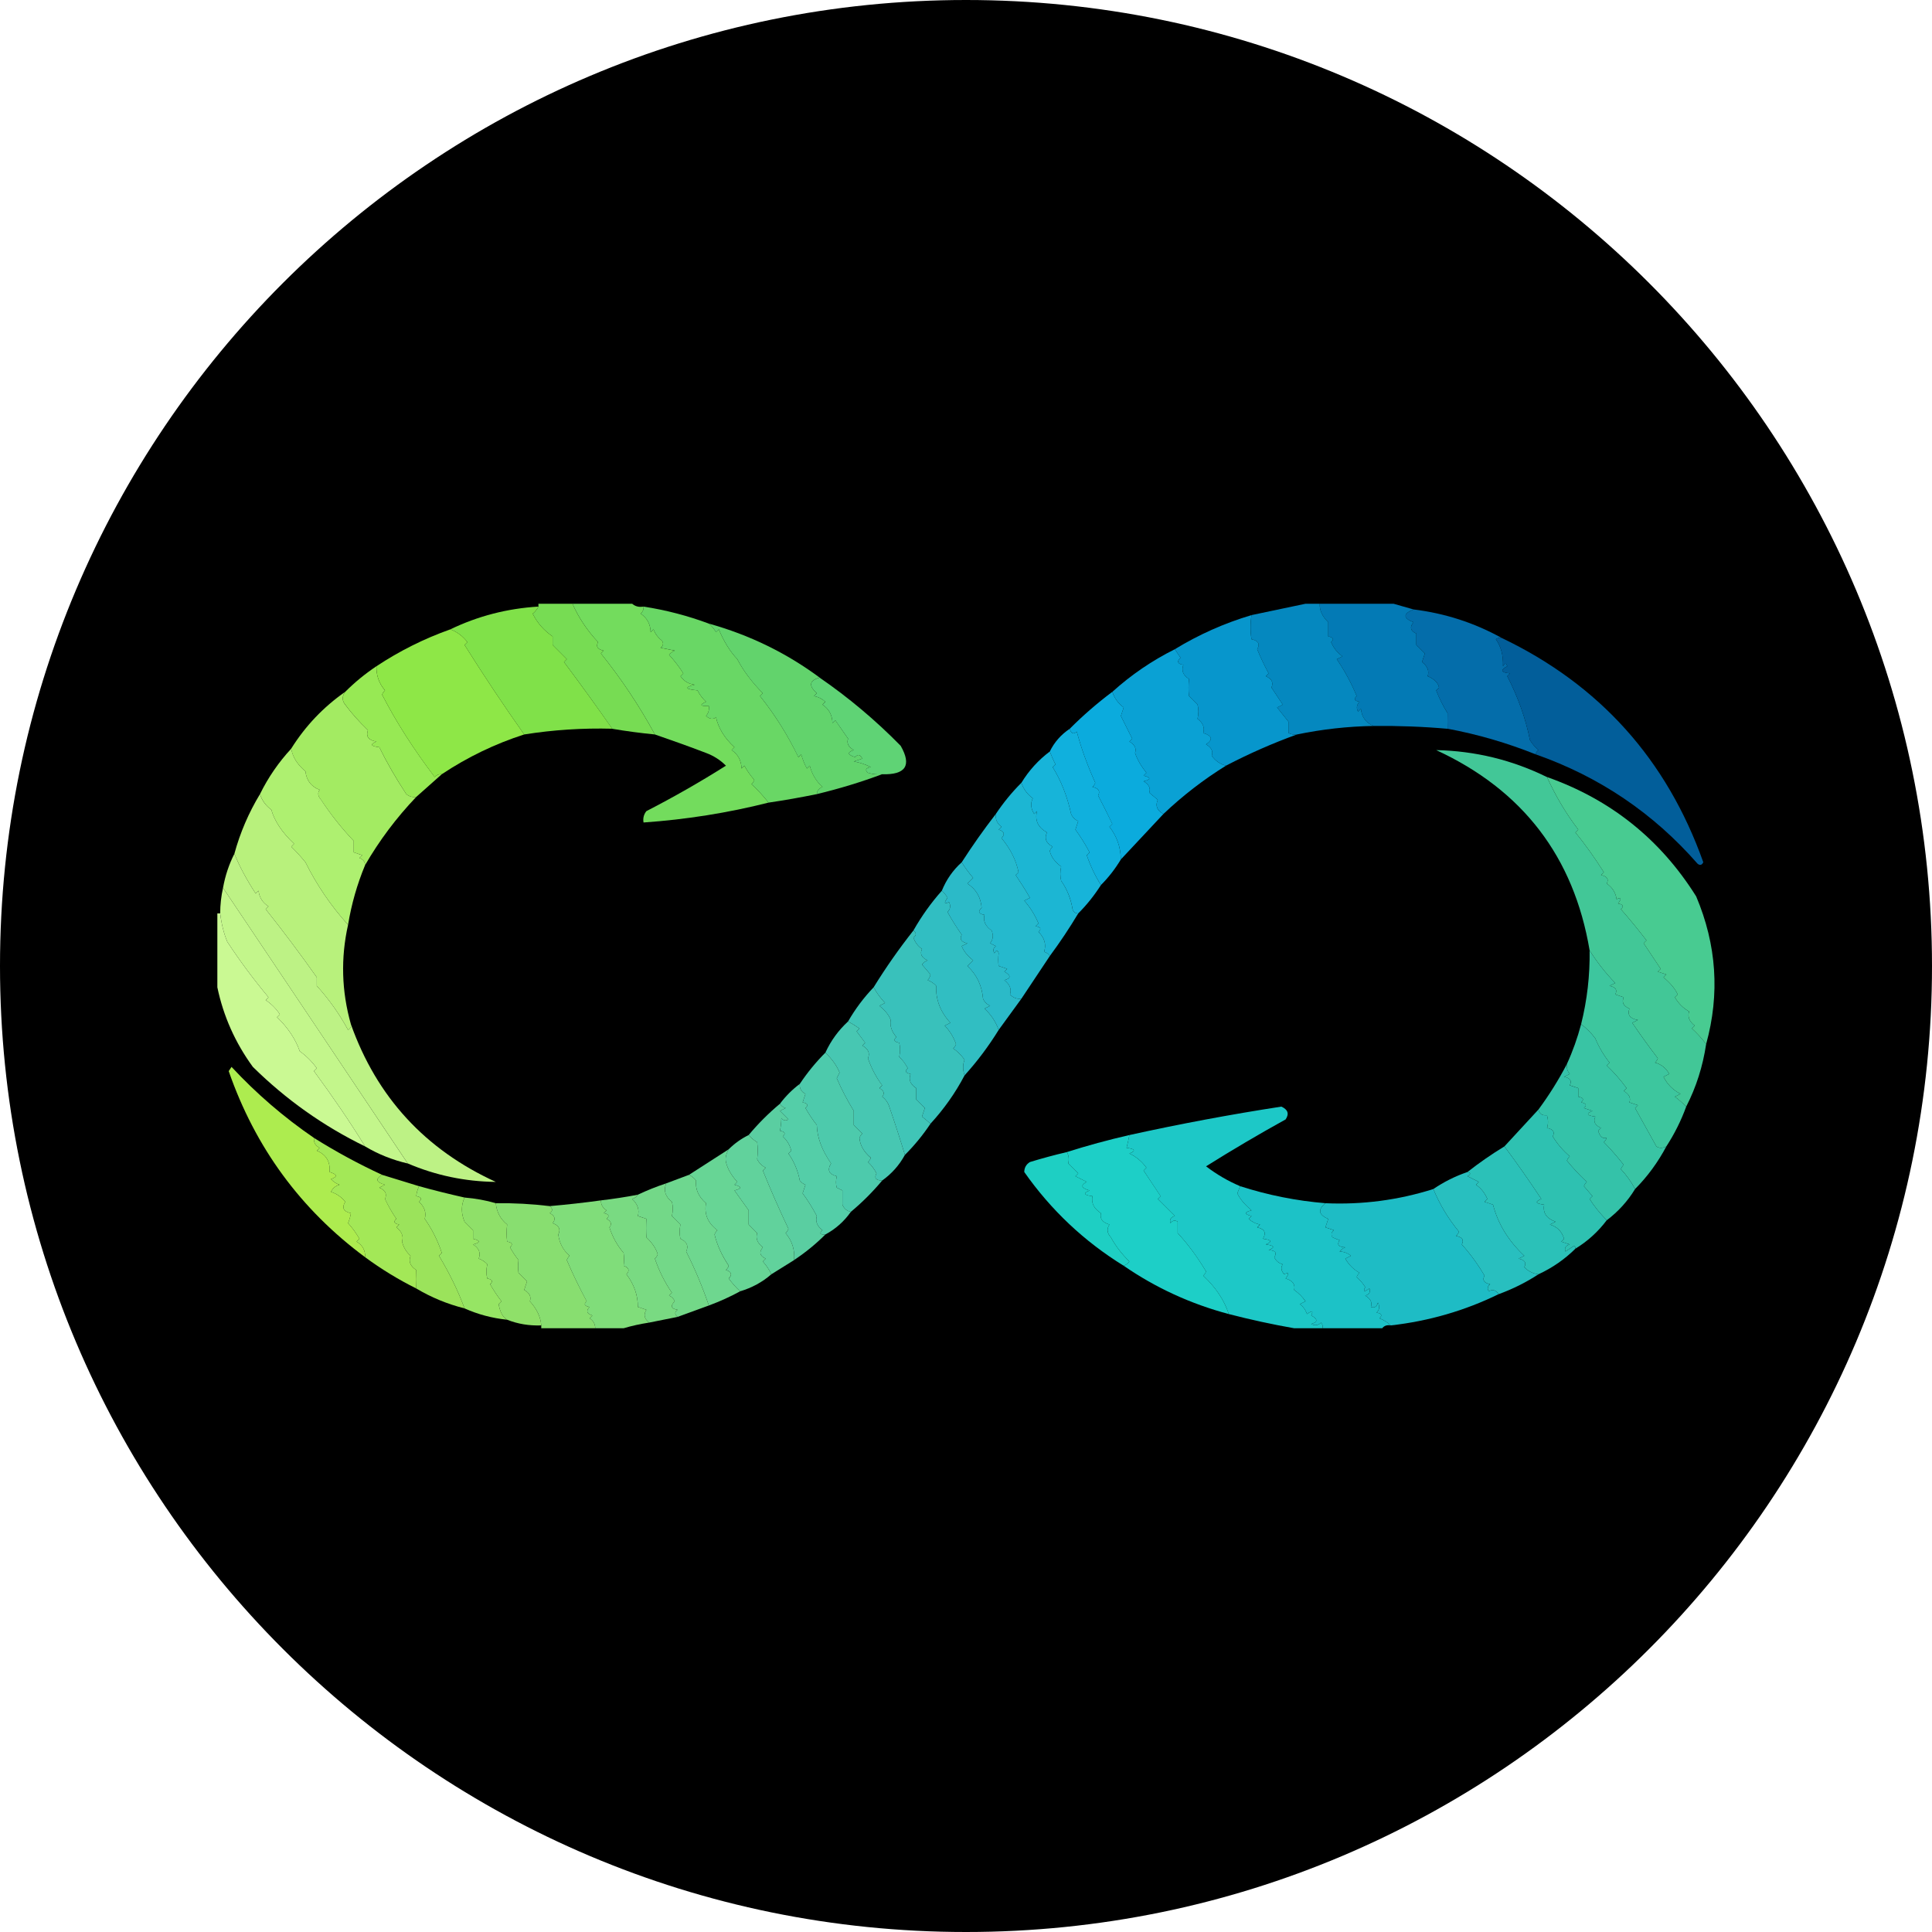 <svg width="32" height="32" viewBox="0 0 32 32" fill="none" xmlns="http://www.w3.org/2000/svg">
<g clip-path="url(#clip0_12514_66371)">
<path d="M32 16C32 24.835 24.835 32 16 32C7.165 32 0 24.835 0 16C0 7.165 7.165 0 16 0C24.835 0 32 7.165 32 16Z" fill="black"/>
<path opacity="0.989" fill-rule="evenodd" clip-rule="evenodd" d="M8.918 10C9.106 10 9.294 10 9.482 10C9.584 10.232 9.726 10.444 9.906 10.635C9.866 10.709 9.897 10.756 10 10.777C9.984 10.792 9.969 10.808 9.953 10.823C10.293 11.247 10.591 11.694 10.847 12.165C10.61 12.142 10.375 12.111 10.141 12.071C9.88 11.698 9.614 11.329 9.341 10.965C9.357 10.949 9.373 10.933 9.388 10.918C9.309 10.837 9.231 10.759 9.153 10.682C9.153 10.635 9.153 10.588 9.153 10.541C9.01 10.444 8.9 10.319 8.823 10.165C8.865 10.131 8.896 10.092 8.918 10.047C8.918 10.031 8.918 10.016 8.918 10Z" fill="#78DE54"/>
<path opacity="0.998" fill-rule="evenodd" clip-rule="evenodd" d="M9.482 10C9.812 10 10.141 10 10.471 10C10.521 10.044 10.584 10.06 10.659 10.047C10.663 10.094 10.647 10.133 10.612 10.165C10.719 10.236 10.773 10.338 10.777 10.471C10.792 10.455 10.808 10.439 10.824 10.424C10.852 10.5 10.9 10.562 10.965 10.612C10.994 10.656 10.986 10.696 10.941 10.729C11.02 10.745 11.098 10.761 11.177 10.777C11.139 10.791 11.107 10.815 11.082 10.847C11.17 10.942 11.248 11.044 11.318 11.153C11.302 11.169 11.286 11.184 11.271 11.2C11.328 11.282 11.406 11.329 11.506 11.341C11.332 11.384 11.348 11.416 11.553 11.435C11.589 11.507 11.636 11.569 11.694 11.623C11.58 11.675 11.595 11.698 11.741 11.694C11.749 11.756 11.734 11.811 11.694 11.859C11.754 11.911 11.808 11.919 11.859 11.882C11.9 12.063 12.002 12.228 12.165 12.377C12.149 12.392 12.133 12.408 12.118 12.424C12.224 12.495 12.279 12.597 12.282 12.729C12.298 12.714 12.314 12.698 12.329 12.682C12.375 12.767 12.43 12.846 12.494 12.918C12.484 12.945 12.469 12.969 12.447 12.988C12.551 13.084 12.645 13.186 12.729 13.294C12.055 13.464 11.364 13.574 10.659 13.623C10.647 13.554 10.662 13.491 10.706 13.435C11.157 13.203 11.597 12.952 12.024 12.682C11.93 12.588 11.82 12.518 11.694 12.471C11.409 12.362 11.126 12.261 10.847 12.165C10.592 11.694 10.293 11.247 9.953 10.823C9.969 10.808 9.984 10.792 10 10.777C9.898 10.756 9.866 10.709 9.906 10.635C9.726 10.444 9.585 10.232 9.482 10Z" fill="#73DC5D"/>
<path opacity="0.991" fill-rule="evenodd" clip-rule="evenodd" d="M21.859 10C22.267 10 22.674 10 23.082 10C23.192 10.031 23.302 10.063 23.412 10.094C23.237 10.167 23.237 10.237 23.412 10.306C23.345 10.386 23.36 10.449 23.459 10.494C23.459 10.557 23.459 10.62 23.459 10.682C23.506 10.729 23.553 10.777 23.6 10.823C23.584 10.871 23.569 10.918 23.553 10.965C23.643 11.033 23.675 11.112 23.647 11.2C23.758 11.248 23.821 11.31 23.835 11.388C23.82 11.404 23.804 11.42 23.788 11.435C23.84 11.569 23.902 11.695 23.976 11.812C23.974 11.903 23.974 11.989 23.976 12.071C23.57 12.035 23.162 12.02 22.753 12.024C22.627 11.977 22.556 11.883 22.541 11.741C22.526 11.757 22.51 11.773 22.494 11.788C22.462 11.728 22.47 11.673 22.518 11.623C22.433 11.609 22.417 11.577 22.471 11.529C22.383 11.316 22.273 11.112 22.141 10.918C22.172 10.902 22.204 10.886 22.235 10.871C22.15 10.811 22.088 10.733 22.047 10.635C22.1 10.588 22.085 10.556 22 10.541C22 10.463 22 10.384 22 10.306C21.901 10.21 21.854 10.108 21.859 10Z" fill="#047BB6"/>
<path opacity="0.982" fill-rule="evenodd" clip-rule="evenodd" d="M21.623 10C21.702 10 21.78 10 21.859 10C21.854 10.108 21.901 10.21 22 10.306C22 10.384 22 10.463 22 10.541C22.085 10.556 22.1 10.588 22.047 10.635C22.088 10.733 22.15 10.811 22.235 10.871C22.204 10.886 22.172 10.902 22.141 10.918C22.273 11.112 22.383 11.316 22.471 11.529C22.417 11.577 22.433 11.609 22.518 11.623C22.47 11.673 22.462 11.728 22.494 11.788C22.51 11.773 22.525 11.757 22.541 11.741C22.556 11.883 22.627 11.977 22.753 12.024C22.325 12.031 21.901 12.078 21.482 12.165C21.433 12.172 21.386 12.164 21.341 12.141C21.341 12.078 21.341 12.016 21.341 11.953C21.278 11.874 21.216 11.796 21.153 11.718C21.184 11.702 21.216 11.686 21.247 11.671C21.184 11.576 21.122 11.482 21.059 11.388C21.096 11.306 21.065 11.243 20.965 11.2C20.98 11.184 20.996 11.169 21.012 11.153C20.934 11.008 20.872 10.875 20.823 10.753C20.874 10.667 20.843 10.612 20.729 10.588C20.708 10.457 20.708 10.323 20.729 10.188C21.033 10.124 21.331 10.062 21.623 10Z" fill="#068AC2"/>
<path opacity="0.994" fill-rule="evenodd" clip-rule="evenodd" d="M8.918 10.047C8.896 10.092 8.865 10.131 8.823 10.165C8.9 10.319 9.01 10.444 9.153 10.541C9.153 10.588 9.153 10.635 9.153 10.682C9.231 10.759 9.309 10.837 9.388 10.918C9.372 10.933 9.357 10.949 9.341 10.965C9.614 11.329 9.88 11.698 10.141 12.07C9.651 12.057 9.165 12.088 8.682 12.165C8.34 11.681 8.011 11.187 7.694 10.682C7.71 10.667 7.725 10.651 7.741 10.635C7.666 10.537 7.572 10.466 7.459 10.424C7.915 10.204 8.402 10.078 8.918 10.047Z" fill="#81E24A"/>
<path opacity="0.995" fill-rule="evenodd" clip-rule="evenodd" d="M10.659 10.047C11.034 10.105 11.395 10.2 11.741 10.329C11.787 10.367 11.826 10.415 11.859 10.47C11.874 10.455 11.89 10.439 11.906 10.424C11.989 10.625 12.091 10.79 12.212 10.918C12.312 11.111 12.454 11.299 12.635 11.482C12.62 11.498 12.604 11.514 12.588 11.529C12.837 11.841 13.049 12.179 13.224 12.541C13.239 12.525 13.255 12.51 13.271 12.494C13.293 12.576 13.324 12.655 13.365 12.729C13.38 12.714 13.396 12.698 13.412 12.682C13.448 12.822 13.518 12.94 13.624 13.035C13.565 13.055 13.533 13.094 13.53 13.153C13.264 13.207 12.997 13.255 12.729 13.294C12.645 13.186 12.551 13.084 12.447 12.988C12.469 12.969 12.484 12.945 12.494 12.918C12.43 12.846 12.375 12.767 12.329 12.682C12.314 12.698 12.298 12.714 12.282 12.729C12.279 12.597 12.224 12.495 12.118 12.424C12.133 12.408 12.149 12.392 12.165 12.376C12.002 12.228 11.9 12.063 11.859 11.882C11.808 11.919 11.754 11.911 11.694 11.859C11.734 11.811 11.749 11.756 11.741 11.694C11.595 11.698 11.58 11.675 11.694 11.623C11.636 11.569 11.589 11.506 11.553 11.435C11.348 11.415 11.332 11.384 11.506 11.341C11.406 11.329 11.328 11.282 11.271 11.2C11.286 11.184 11.302 11.169 11.318 11.153C11.248 11.044 11.17 10.942 11.082 10.847C11.107 10.814 11.139 10.791 11.177 10.776C11.098 10.761 11.02 10.745 10.941 10.729C10.986 10.696 10.994 10.656 10.965 10.612C10.9 10.562 10.852 10.499 10.824 10.424C10.808 10.439 10.792 10.455 10.777 10.47C10.773 10.338 10.719 10.236 10.612 10.165C10.647 10.133 10.663 10.094 10.659 10.047Z" fill="#6AD866"/>
<path opacity="0.986" fill-rule="evenodd" clip-rule="evenodd" d="M23.412 10.094C23.932 10.158 24.419 10.315 24.87 10.565C24.836 10.559 24.804 10.566 24.776 10.588C24.862 10.709 24.901 10.858 24.894 11.035C24.925 10.979 24.948 10.979 24.965 11.035C24.843 11.1 24.859 11.139 25.012 11.153C24.996 11.169 24.98 11.184 24.965 11.2C25.143 11.546 25.269 11.899 25.341 12.259C25.379 12.321 25.426 12.376 25.482 12.424C25.456 12.441 25.44 12.465 25.435 12.494C24.959 12.304 24.473 12.162 23.976 12.07C23.974 11.989 23.974 11.903 23.976 11.812C23.902 11.695 23.839 11.569 23.788 11.435C23.804 11.419 23.82 11.404 23.835 11.388C23.821 11.31 23.758 11.248 23.647 11.2C23.675 11.112 23.643 11.033 23.553 10.965C23.569 10.918 23.584 10.87 23.6 10.823C23.553 10.776 23.506 10.729 23.459 10.682C23.459 10.62 23.459 10.557 23.459 10.494C23.36 10.449 23.345 10.386 23.412 10.306C23.236 10.237 23.236 10.167 23.412 10.094Z" fill="#056FAC"/>
<path opacity="0.985" fill-rule="evenodd" clip-rule="evenodd" d="M11.741 10.329C12.412 10.516 13.024 10.814 13.576 11.223C13.405 11.27 13.389 11.356 13.529 11.482C13.514 11.498 13.498 11.514 13.482 11.529C13.555 11.543 13.617 11.574 13.67 11.623C13.655 11.639 13.639 11.655 13.623 11.671C13.73 11.742 13.785 11.844 13.788 11.976C13.804 11.961 13.819 11.945 13.835 11.929C13.906 12.031 13.976 12.133 14.047 12.235C14.02 12.309 14.052 12.372 14.141 12.424C14.028 12.461 14.036 12.501 14.165 12.541C14.207 12.487 14.247 12.495 14.282 12.565C14.235 12.58 14.188 12.596 14.141 12.612C14.24 12.629 14.334 12.66 14.423 12.706C14.339 12.721 14.323 12.752 14.376 12.8C14.453 12.823 14.532 12.831 14.612 12.823C14.261 12.954 13.9 13.064 13.529 13.153C13.533 13.094 13.564 13.055 13.623 13.035C13.518 12.94 13.447 12.822 13.412 12.682C13.396 12.698 13.38 12.714 13.364 12.729C13.324 12.655 13.293 12.576 13.27 12.494C13.255 12.51 13.239 12.525 13.223 12.541C13.049 12.179 12.837 11.841 12.588 11.529C12.604 11.514 12.619 11.498 12.635 11.482C12.453 11.299 12.312 11.111 12.212 10.918C12.091 10.79 11.989 10.625 11.906 10.424C11.89 10.439 11.874 10.455 11.859 10.471C11.826 10.415 11.787 10.367 11.741 10.329Z" fill="#64D66E"/>
<path opacity="0.993" fill-rule="evenodd" clip-rule="evenodd" d="M20.729 10.188C20.707 10.323 20.707 10.457 20.729 10.588C20.843 10.612 20.874 10.667 20.823 10.753C20.872 10.875 20.934 11.008 21.012 11.153C20.996 11.169 20.98 11.184 20.965 11.2C21.065 11.243 21.096 11.306 21.059 11.388C21.122 11.482 21.184 11.576 21.247 11.671C21.216 11.686 21.184 11.702 21.153 11.718C21.216 11.796 21.278 11.874 21.341 11.953C21.341 12.016 21.341 12.078 21.341 12.141C21.386 12.164 21.433 12.172 21.482 12.165C21.082 12.309 20.69 12.482 20.306 12.682C20.21 12.657 20.131 12.602 20.07 12.518C20.097 12.444 20.066 12.381 19.976 12.329C20.095 12.25 20.079 12.187 19.929 12.141C19.957 12.053 19.926 11.975 19.835 11.906C19.854 11.821 19.854 11.742 19.835 11.671C19.788 11.623 19.741 11.576 19.694 11.529C19.683 11.44 19.683 11.345 19.694 11.247C19.595 11.184 19.564 11.106 19.6 11.012C19.503 10.996 19.487 10.957 19.553 10.894C19.52 10.846 19.489 10.799 19.459 10.753C19.855 10.511 20.279 10.322 20.729 10.188Z" fill="#0897CD"/>
<path opacity="0.989" fill-rule="evenodd" clip-rule="evenodd" d="M19.459 10.753C19.489 10.799 19.52 10.846 19.553 10.894C19.487 10.957 19.503 10.996 19.6 11.012C19.564 11.106 19.595 11.184 19.694 11.247C19.683 11.345 19.683 11.44 19.694 11.529C19.741 11.576 19.788 11.623 19.835 11.671C19.854 11.742 19.854 11.821 19.835 11.906C19.926 11.975 19.957 12.053 19.929 12.141C20.079 12.187 20.095 12.25 19.976 12.329C20.066 12.381 20.097 12.444 20.07 12.518C20.131 12.602 20.21 12.657 20.306 12.682C19.935 12.912 19.59 13.178 19.27 13.482C19.165 13.426 19.133 13.348 19.176 13.247C19.129 13.208 19.082 13.169 19.035 13.129C19.062 13.056 19.03 12.993 18.941 12.941C19.067 12.91 19.067 12.878 18.941 12.847C18.957 12.831 18.973 12.816 18.988 12.8C18.898 12.687 18.835 12.577 18.8 12.471C18.826 12.397 18.795 12.334 18.706 12.282C18.721 12.267 18.737 12.251 18.753 12.235C18.69 12.11 18.627 11.984 18.565 11.859C18.58 11.812 18.596 11.765 18.612 11.718C18.52 11.65 18.458 11.564 18.424 11.459C18.736 11.177 19.081 10.942 19.459 10.753Z" fill="#0BA3D6"/>
<path opacity="0.957" fill-rule="evenodd" clip-rule="evenodd" d="M24.87 10.565C26.492 11.34 27.606 12.579 28.212 14.282C28.188 14.33 28.157 14.338 28.117 14.306C27.384 13.468 26.49 12.864 25.435 12.494C25.44 12.465 25.456 12.441 25.482 12.424C25.426 12.376 25.379 12.321 25.341 12.259C25.269 11.899 25.143 11.546 24.965 11.2C24.98 11.184 24.996 11.169 25.012 11.153C24.859 11.14 24.843 11.1 24.965 11.035C24.948 10.979 24.925 10.979 24.894 11.035C24.901 10.858 24.862 10.709 24.776 10.588C24.804 10.566 24.836 10.559 24.87 10.565Z" fill="#0362A1"/>
<path opacity="0.989" fill-rule="evenodd" clip-rule="evenodd" d="M6.235 11.035C6.231 11.188 6.278 11.321 6.376 11.435C6.355 11.455 6.339 11.478 6.329 11.506C6.557 11.951 6.847 12.405 7.2 12.87C7.232 12.835 7.271 12.819 7.318 12.823C7.178 12.948 7.037 13.073 6.894 13.2C6.832 13.208 6.777 13.192 6.729 13.153C6.555 12.887 6.406 12.628 6.282 12.376C6.139 12.36 6.123 12.328 6.235 12.282C6.104 12.262 6.057 12.199 6.094 12.094C5.943 11.948 5.817 11.807 5.718 11.671C5.663 11.604 5.663 11.533 5.718 11.459C5.875 11.301 6.048 11.16 6.235 11.035Z" fill="#99EB55"/>
<path opacity="0.993" fill-rule="evenodd" clip-rule="evenodd" d="M13.576 11.224C14.057 11.555 14.504 11.931 14.918 12.353C15.104 12.678 15.002 12.835 14.612 12.824C14.532 12.831 14.453 12.823 14.376 12.8C14.323 12.752 14.339 12.721 14.424 12.706C14.334 12.66 14.24 12.629 14.141 12.612C14.188 12.596 14.235 12.58 14.282 12.565C14.247 12.495 14.208 12.487 14.165 12.541C14.036 12.501 14.028 12.461 14.141 12.424C14.052 12.372 14.021 12.309 14.047 12.235C13.976 12.133 13.906 12.031 13.835 11.93C13.82 11.945 13.804 11.961 13.788 11.976C13.785 11.844 13.73 11.742 13.623 11.671C13.639 11.655 13.655 11.639 13.671 11.624C13.618 11.575 13.555 11.543 13.482 11.53C13.498 11.514 13.514 11.498 13.529 11.482C13.389 11.356 13.405 11.27 13.576 11.224Z" fill="#60D476"/>
<path opacity="0.995" fill-rule="evenodd" clip-rule="evenodd" d="M18.423 11.459C18.458 11.564 18.52 11.65 18.612 11.718C18.596 11.765 18.58 11.812 18.565 11.859C18.627 11.984 18.69 12.11 18.753 12.235C18.737 12.251 18.721 12.267 18.706 12.282C18.795 12.334 18.826 12.397 18.8 12.471C18.835 12.577 18.898 12.687 18.988 12.8C18.972 12.816 18.957 12.831 18.941 12.847C19.067 12.878 19.067 12.91 18.941 12.941C19.03 12.993 19.062 13.056 19.035 13.129C19.082 13.169 19.129 13.208 19.176 13.247C19.133 13.348 19.164 13.426 19.27 13.482C19.034 13.735 18.799 13.986 18.565 14.235C18.562 14.035 18.5 13.854 18.376 13.694C18.392 13.678 18.408 13.663 18.423 13.647C18.351 13.496 18.273 13.339 18.188 13.176C18.228 13.103 18.197 13.056 18.094 13.035C18.116 13.016 18.131 12.992 18.141 12.965C18.011 12.678 17.909 12.396 17.835 12.118C17.781 12.168 17.741 12.152 17.718 12.071C17.939 11.849 18.174 11.646 18.423 11.459Z" fill="#0CACDE"/>
<path fill-rule="evenodd" clip-rule="evenodd" d="M7.459 10.424C7.572 10.466 7.666 10.537 7.741 10.635C7.726 10.651 7.71 10.667 7.694 10.682C8.011 11.187 8.34 11.681 8.682 12.165C8.199 12.32 7.744 12.54 7.318 12.823C7.271 12.819 7.232 12.835 7.2 12.871C6.847 12.406 6.557 11.951 6.329 11.506C6.339 11.478 6.355 11.455 6.377 11.435C6.278 11.321 6.231 11.188 6.235 11.035C6.617 10.782 7.025 10.578 7.459 10.424Z" fill="#8EE747"/>
<path opacity="0.985" fill-rule="evenodd" clip-rule="evenodd" d="M5.717 11.459C5.663 11.533 5.663 11.604 5.717 11.671C5.817 11.807 5.942 11.948 6.094 12.094C6.056 12.199 6.103 12.262 6.235 12.282C6.123 12.328 6.139 12.36 6.282 12.376C6.405 12.628 6.554 12.887 6.729 13.153C6.777 13.192 6.832 13.208 6.894 13.2C6.565 13.545 6.283 13.921 6.047 14.329C6.043 14.271 6.012 14.231 5.953 14.212C5.968 14.196 5.984 14.18 6 14.165C5.953 14.149 5.906 14.133 5.859 14.118C5.859 14.055 5.859 13.992 5.859 13.929C5.659 13.719 5.479 13.492 5.317 13.247C5.265 13.188 5.257 13.133 5.294 13.082C5.154 13.029 5.076 12.927 5.059 12.776C4.925 12.664 4.846 12.538 4.823 12.4C5.057 12.026 5.355 11.712 5.717 11.459Z" fill="#A5EE64"/>
<path opacity="0.994" fill-rule="evenodd" clip-rule="evenodd" d="M17.718 12.071C17.741 12.152 17.781 12.168 17.835 12.118C17.909 12.396 18.011 12.678 18.141 12.965C18.131 12.992 18.116 13.016 18.094 13.035C18.197 13.056 18.228 13.103 18.188 13.176C18.273 13.339 18.351 13.496 18.424 13.647C18.408 13.663 18.392 13.678 18.376 13.694C18.5 13.854 18.562 14.035 18.565 14.235C18.471 14.391 18.362 14.532 18.235 14.659C18.14 14.508 18.061 14.343 18 14.165C18.016 14.149 18.031 14.133 18.047 14.118C17.977 13.985 17.899 13.86 17.812 13.741C17.827 13.694 17.843 13.647 17.859 13.6C17.804 13.576 17.765 13.537 17.741 13.482C17.676 13.187 17.574 12.928 17.435 12.706C17.451 12.69 17.467 12.675 17.482 12.659C17.446 12.59 17.415 12.519 17.388 12.447C17.463 12.293 17.573 12.168 17.718 12.071Z" fill="#11B1DE"/>
<path opacity="0.985" fill-rule="evenodd" clip-rule="evenodd" d="M25.623 12.871C25.767 13.187 25.939 13.477 26.141 13.741C26.125 13.757 26.11 13.773 26.094 13.788C26.253 13.982 26.409 14.202 26.565 14.447C26.549 14.463 26.533 14.478 26.518 14.494C26.62 14.515 26.651 14.562 26.612 14.635C26.705 14.697 26.76 14.784 26.776 14.894C26.855 14.855 26.863 14.878 26.8 14.965C26.885 14.98 26.9 15.011 26.847 15.059C26.994 15.226 27.135 15.399 27.271 15.576C27.255 15.592 27.239 15.608 27.224 15.623C27.318 15.765 27.412 15.906 27.506 16.047C27.49 16.063 27.474 16.078 27.459 16.094C27.506 16.11 27.553 16.125 27.6 16.141C27.584 16.157 27.569 16.173 27.553 16.188C27.667 16.283 27.745 16.377 27.788 16.471C27.773 16.486 27.757 16.502 27.741 16.518C27.799 16.618 27.877 16.697 27.976 16.753C27.949 16.841 27.98 16.919 28.071 16.988C28.055 17.004 28.039 17.02 28.023 17.035C28.11 17.114 28.189 17.201 28.259 17.294C28.204 17.661 28.095 18.006 27.929 18.329C27.872 18.271 27.809 18.217 27.741 18.165C27.773 18.149 27.804 18.133 27.835 18.118C27.71 18.055 27.616 17.961 27.553 17.835C27.584 17.82 27.616 17.804 27.647 17.788C27.596 17.692 27.518 17.629 27.412 17.6C27.433 17.581 27.449 17.557 27.459 17.529C27.312 17.337 27.171 17.141 27.035 16.941C27.067 16.925 27.098 16.91 27.129 16.894C26.998 16.873 26.951 16.811 26.988 16.706C26.888 16.663 26.857 16.6 26.894 16.518C26.847 16.502 26.8 16.486 26.753 16.471C26.793 16.397 26.761 16.35 26.659 16.329C26.69 16.314 26.721 16.298 26.753 16.282C26.591 16.115 26.45 15.934 26.329 15.741C26.068 14.192 25.221 13.086 23.788 12.424C24.436 12.438 25.048 12.588 25.623 12.871Z" fill="#43CA99"/>
<path opacity="0.997" fill-rule="evenodd" clip-rule="evenodd" d="M17.388 12.447C17.415 12.519 17.446 12.59 17.482 12.659C17.467 12.675 17.451 12.69 17.435 12.706C17.574 12.928 17.676 13.187 17.741 13.482C17.765 13.537 17.804 13.576 17.859 13.6C17.843 13.647 17.827 13.694 17.812 13.741C17.899 13.86 17.977 13.985 18.047 14.118C18.031 14.133 18.016 14.149 18 14.165C18.061 14.343 18.14 14.508 18.235 14.659C18.126 14.83 18.001 14.987 17.859 15.129C17.812 15.131 17.78 15.107 17.765 15.059C17.738 14.887 17.675 14.73 17.576 14.588C17.558 14.516 17.558 14.438 17.576 14.353C17.47 14.275 17.407 14.188 17.388 14.094C17.398 14.066 17.414 14.043 17.435 14.024C17.326 13.965 17.294 13.887 17.341 13.788C17.192 13.705 17.137 13.588 17.176 13.435C17.161 13.451 17.145 13.467 17.129 13.482C17.073 13.391 17.065 13.305 17.106 13.223C17.013 13.153 16.95 13.067 16.918 12.965C17.041 12.763 17.198 12.59 17.388 12.447Z" fill="#17B4D9"/>
<path opacity="0.992" fill-rule="evenodd" clip-rule="evenodd" d="M4.824 12.4C4.846 12.538 4.925 12.664 5.059 12.776C5.076 12.927 5.154 13.029 5.294 13.082C5.257 13.133 5.265 13.188 5.318 13.247C5.479 13.492 5.659 13.719 5.859 13.929C5.859 13.992 5.859 14.055 5.859 14.118C5.906 14.133 5.953 14.149 6 14.165C5.984 14.18 5.969 14.196 5.953 14.212C6.012 14.231 6.043 14.271 6.047 14.329C5.915 14.647 5.821 14.976 5.765 15.318C5.483 15.007 5.248 14.662 5.059 14.282C4.986 14.192 4.907 14.105 4.824 14.024C4.839 14.008 4.855 13.992 4.871 13.976C4.671 13.787 4.546 13.599 4.494 13.412C4.402 13.345 4.34 13.259 4.306 13.153C4.443 12.875 4.616 12.624 4.824 12.4Z" fill="#AFF171"/>
<path opacity="0.994" fill-rule="evenodd" clip-rule="evenodd" d="M25.623 12.87C26.677 13.242 27.501 13.901 28.094 14.847C28.433 15.649 28.488 16.464 28.259 17.294C28.189 17.201 28.11 17.114 28.023 17.035C28.039 17.02 28.055 17.004 28.071 16.988C27.98 16.919 27.949 16.841 27.977 16.753C27.877 16.697 27.799 16.618 27.741 16.518C27.757 16.502 27.773 16.486 27.788 16.471C27.745 16.377 27.667 16.283 27.553 16.188C27.569 16.172 27.584 16.157 27.6 16.141C27.553 16.125 27.506 16.11 27.459 16.094C27.474 16.078 27.49 16.063 27.506 16.047C27.412 15.906 27.318 15.765 27.224 15.623C27.239 15.608 27.255 15.592 27.271 15.576C27.135 15.399 26.994 15.226 26.847 15.059C26.9 15.011 26.885 14.98 26.8 14.965C26.863 14.878 26.855 14.854 26.776 14.894C26.76 14.784 26.705 14.697 26.612 14.635C26.651 14.562 26.62 14.515 26.518 14.494C26.533 14.478 26.549 14.463 26.565 14.447C26.409 14.202 26.253 13.982 26.094 13.788C26.11 13.773 26.125 13.757 26.141 13.741C25.939 13.477 25.767 13.187 25.623 12.87Z" fill="#49CC92"/>
<path opacity="0.996" fill-rule="evenodd" clip-rule="evenodd" d="M16.918 12.965C16.95 13.067 17.013 13.153 17.106 13.223C17.065 13.305 17.073 13.391 17.129 13.482C17.145 13.467 17.161 13.451 17.176 13.435C17.137 13.588 17.192 13.705 17.341 13.788C17.294 13.887 17.325 13.965 17.435 14.024C17.414 14.043 17.398 14.067 17.388 14.094C17.407 14.188 17.47 14.275 17.576 14.353C17.558 14.438 17.558 14.517 17.576 14.588C17.675 14.73 17.737 14.887 17.765 15.059C17.78 15.107 17.812 15.131 17.859 15.129C17.713 15.373 17.556 15.608 17.388 15.835C17.368 15.801 17.337 15.778 17.294 15.765C17.332 15.642 17.301 15.533 17.2 15.435C17.253 15.387 17.238 15.356 17.153 15.341C17.169 15.325 17.184 15.31 17.2 15.294C17.142 15.155 17.063 15.029 16.965 14.918C16.996 14.902 17.027 14.886 17.059 14.871C16.986 14.744 16.907 14.619 16.823 14.494C16.839 14.478 16.855 14.463 16.87 14.447C16.83 14.248 16.736 14.06 16.588 13.882C16.65 13.817 16.634 13.77 16.541 13.741C16.557 13.726 16.572 13.71 16.588 13.694C16.516 13.642 16.484 13.571 16.494 13.482C16.619 13.295 16.76 13.122 16.918 12.965Z" fill="#1DB7D4"/>
<path opacity="0.987" fill-rule="evenodd" clip-rule="evenodd" d="M4.306 13.153C4.339 13.259 4.402 13.345 4.494 13.412C4.546 13.599 4.671 13.787 4.871 13.976C4.855 13.992 4.839 14.008 4.824 14.024C4.907 14.105 4.986 14.192 5.059 14.282C5.248 14.662 5.483 15.007 5.765 15.318C5.642 15.868 5.657 16.417 5.812 16.965C5.818 17.006 5.802 17.037 5.765 17.059C5.621 16.794 5.448 16.551 5.247 16.329C5.247 16.282 5.247 16.235 5.247 16.188C4.976 15.804 4.694 15.427 4.4 15.059C4.416 15.043 4.431 15.027 4.447 15.012C4.351 14.954 4.296 14.867 4.282 14.753C4.267 14.769 4.251 14.784 4.235 14.8C4.086 14.573 3.968 14.353 3.882 14.141C3.978 13.789 4.12 13.46 4.306 13.153Z" fill="#BAF47E"/>
<path opacity="0.993" fill-rule="evenodd" clip-rule="evenodd" d="M16.494 13.482C16.485 13.571 16.516 13.642 16.588 13.694C16.573 13.71 16.557 13.726 16.541 13.741C16.634 13.77 16.65 13.817 16.588 13.882C16.736 14.06 16.831 14.248 16.87 14.447C16.855 14.463 16.839 14.478 16.823 14.494C16.907 14.619 16.986 14.744 17.059 14.871C17.027 14.886 16.996 14.902 16.965 14.918C17.063 15.029 17.142 15.155 17.2 15.294C17.184 15.31 17.169 15.325 17.153 15.341C17.238 15.356 17.253 15.387 17.2 15.435C17.301 15.533 17.332 15.642 17.294 15.765C17.337 15.778 17.369 15.801 17.388 15.835C17.231 16.071 17.074 16.306 16.918 16.541C16.842 16.55 16.779 16.526 16.729 16.471C16.757 16.383 16.726 16.304 16.635 16.235C16.748 16.203 16.748 16.156 16.635 16.094C16.651 16.078 16.667 16.063 16.682 16.047C16.635 16.031 16.588 16.016 16.541 16C16.532 15.933 16.532 15.862 16.541 15.788C16.525 15.732 16.501 15.732 16.471 15.788C16.442 15.744 16.449 15.704 16.494 15.671C16.463 15.655 16.431 15.639 16.4 15.623C16.45 15.558 16.457 15.488 16.423 15.412C16.32 15.34 16.281 15.254 16.306 15.153C16.208 15.138 16.193 15.098 16.259 15.035C16.245 14.862 16.167 14.728 16.023 14.635C16.055 14.604 16.086 14.573 16.118 14.541C16.035 14.441 15.972 14.355 15.929 14.282C16.106 14.007 16.294 13.74 16.494 13.482Z" fill="#26BACE"/>
<path opacity="0.982" fill-rule="evenodd" clip-rule="evenodd" d="M3.882 14.141C3.968 14.353 4.086 14.573 4.235 14.8C4.251 14.784 4.267 14.768 4.282 14.753C4.296 14.867 4.351 14.954 4.447 15.012C4.431 15.027 4.416 15.043 4.4 15.059C4.694 15.427 4.976 15.804 5.247 16.188C5.247 16.235 5.247 16.282 5.247 16.329C5.448 16.55 5.621 16.794 5.765 17.059C5.802 17.037 5.818 17.006 5.812 16.965C6.241 18.17 7.041 19.041 8.212 19.576C7.702 19.57 7.216 19.468 6.753 19.27C5.723 17.731 4.703 16.209 3.694 14.706C3.73 14.504 3.793 14.316 3.882 14.141Z" fill="#C0F687"/>
<path opacity="0.989" fill-rule="evenodd" clip-rule="evenodd" d="M15.929 14.282C15.972 14.355 16.035 14.441 16.118 14.541C16.086 14.572 16.055 14.604 16.023 14.635C16.167 14.728 16.245 14.862 16.259 15.035C16.193 15.098 16.209 15.138 16.306 15.153C16.281 15.254 16.32 15.34 16.424 15.412C16.457 15.488 16.45 15.558 16.4 15.623C16.431 15.639 16.463 15.655 16.494 15.671C16.449 15.704 16.442 15.744 16.471 15.788C16.501 15.732 16.525 15.732 16.541 15.788C16.532 15.862 16.532 15.933 16.541 16C16.588 16.016 16.635 16.031 16.682 16.047C16.667 16.063 16.651 16.078 16.635 16.094C16.748 16.156 16.748 16.203 16.635 16.235C16.726 16.304 16.757 16.382 16.729 16.471C16.779 16.526 16.842 16.55 16.918 16.541C16.791 16.715 16.665 16.887 16.541 17.059C16.492 16.922 16.414 16.804 16.306 16.706C16.337 16.69 16.369 16.674 16.4 16.659C16.345 16.635 16.306 16.596 16.282 16.541C16.264 16.325 16.178 16.144 16.023 16C16.055 15.969 16.086 15.937 16.118 15.906C16.02 15.828 15.958 15.749 15.929 15.671C15.961 15.655 15.992 15.639 16.023 15.623C15.921 15.603 15.89 15.556 15.929 15.482C15.838 15.353 15.76 15.227 15.694 15.106C15.742 15.056 15.75 15.002 15.718 14.941C15.639 14.981 15.631 14.957 15.694 14.871C15.668 14.824 15.636 14.785 15.6 14.753C15.674 14.57 15.783 14.413 15.929 14.282Z" fill="#2CBCCA"/>
<path opacity="0.994" fill-rule="evenodd" clip-rule="evenodd" d="M3.694 14.706C4.703 16.209 5.723 17.731 6.753 19.271C6.5 19.212 6.264 19.118 6.047 18.988C5.796 18.581 5.513 18.166 5.2 17.741C5.216 17.726 5.231 17.71 5.247 17.694C5.169 17.584 5.074 17.49 4.965 17.412C4.894 17.21 4.769 17.022 4.588 16.847C4.604 16.831 4.62 16.816 4.635 16.8C4.572 16.706 4.494 16.627 4.4 16.565C4.416 16.549 4.431 16.533 4.447 16.518C4.203 16.226 3.976 15.921 3.765 15.6C3.707 15.462 3.668 15.305 3.647 15.129C3.647 14.986 3.663 14.845 3.694 14.706Z" fill="#C4F78C"/>
<path opacity="0.991" fill-rule="evenodd" clip-rule="evenodd" d="M15.6 14.753C15.636 14.784 15.668 14.824 15.694 14.87C15.631 14.957 15.639 14.981 15.718 14.941C15.75 15.002 15.742 15.056 15.694 15.106C15.76 15.227 15.838 15.352 15.929 15.482C15.89 15.556 15.921 15.603 16.023 15.623C15.992 15.639 15.961 15.655 15.929 15.671C15.958 15.749 16.02 15.828 16.118 15.906C16.086 15.937 16.055 15.969 16.023 16C16.178 16.144 16.264 16.325 16.282 16.541C16.306 16.596 16.345 16.635 16.4 16.659C16.369 16.674 16.337 16.69 16.306 16.706C16.414 16.804 16.492 16.922 16.541 17.059C16.375 17.328 16.187 17.579 15.976 17.812C15.945 17.717 15.945 17.631 15.976 17.553C15.924 17.479 15.861 17.416 15.788 17.365C15.81 17.345 15.825 17.322 15.835 17.294C15.794 17.176 15.731 17.074 15.647 16.988C15.678 16.973 15.71 16.957 15.741 16.941C15.575 16.76 15.497 16.556 15.506 16.329C15.467 16.286 15.42 16.255 15.365 16.235C15.389 16.209 15.405 16.177 15.412 16.141C15.364 16.086 15.317 16.031 15.271 15.976C15.295 15.944 15.327 15.92 15.365 15.906C15.264 15.863 15.233 15.8 15.271 15.718C15.203 15.671 15.156 15.608 15.129 15.529C15.181 15.493 15.181 15.454 15.129 15.412C15.264 15.174 15.421 14.954 15.6 14.753Z" fill="#32BFC4"/>
<path opacity="0.998" fill-rule="evenodd" clip-rule="evenodd" d="M3.6 15.129C3.616 15.129 3.631 15.129 3.647 15.129C3.668 15.305 3.707 15.462 3.765 15.6C3.976 15.921 4.203 16.226 4.447 16.518C4.431 16.533 4.416 16.549 4.4 16.565C4.494 16.627 4.573 16.706 4.635 16.8C4.62 16.816 4.604 16.831 4.588 16.847C4.769 17.022 4.894 17.21 4.965 17.412C5.074 17.49 5.169 17.584 5.247 17.694C5.231 17.71 5.216 17.725 5.2 17.741C5.513 18.166 5.796 18.581 6.047 18.988C5.357 18.652 4.738 18.213 4.188 17.671C3.896 17.271 3.7 16.831 3.6 16.353C3.6 15.945 3.6 15.537 3.6 15.129Z" fill="#CAF993"/>
<path opacity="0.987" fill-rule="evenodd" clip-rule="evenodd" d="M15.129 15.412C15.181 15.454 15.181 15.493 15.129 15.529C15.156 15.608 15.203 15.671 15.271 15.718C15.233 15.8 15.264 15.863 15.365 15.906C15.327 15.92 15.295 15.944 15.271 15.976C15.317 16.031 15.364 16.086 15.412 16.141C15.405 16.177 15.389 16.209 15.365 16.235C15.42 16.255 15.467 16.286 15.506 16.329C15.497 16.556 15.575 16.76 15.741 16.941C15.71 16.957 15.678 16.973 15.647 16.988C15.731 17.074 15.794 17.176 15.835 17.294C15.825 17.322 15.81 17.345 15.788 17.365C15.861 17.416 15.924 17.479 15.976 17.553C15.945 17.631 15.945 17.717 15.976 17.812C15.823 18.104 15.634 18.37 15.412 18.612C15.368 18.573 15.321 18.534 15.271 18.494C15.286 18.447 15.302 18.4 15.318 18.353C15.271 18.306 15.223 18.259 15.176 18.212C15.176 18.149 15.176 18.086 15.176 18.023C15.077 17.961 15.046 17.882 15.082 17.788C14.998 17.773 14.982 17.742 15.035 17.694C14.999 17.623 14.953 17.56 14.894 17.506C14.912 17.421 14.912 17.342 14.894 17.271C14.809 17.256 14.794 17.224 14.847 17.176C14.768 17.085 14.736 16.991 14.753 16.894C14.725 16.815 14.662 16.737 14.565 16.659C14.596 16.643 14.627 16.627 14.659 16.612C14.583 16.532 14.52 16.446 14.47 16.353C14.672 16.026 14.892 15.712 15.129 15.412Z" fill="#3AC3BD"/>
<path opacity="0.994" fill-rule="evenodd" clip-rule="evenodd" d="M14.47 16.353C14.521 16.446 14.583 16.532 14.659 16.612C14.627 16.628 14.596 16.643 14.565 16.659C14.662 16.737 14.725 16.815 14.753 16.894C14.736 16.991 14.768 17.085 14.847 17.177C14.794 17.224 14.809 17.256 14.894 17.271C14.912 17.342 14.912 17.421 14.894 17.506C14.953 17.56 15 17.623 15.035 17.694C14.982 17.742 14.998 17.773 15.082 17.788C15.046 17.882 15.077 17.961 15.176 18.024C15.176 18.086 15.176 18.149 15.176 18.212C15.223 18.259 15.271 18.306 15.318 18.353C15.302 18.4 15.286 18.447 15.271 18.494C15.321 18.534 15.368 18.573 15.412 18.612C15.287 18.799 15.146 18.972 14.988 19.129C14.912 18.877 14.826 18.611 14.729 18.329C14.707 18.262 14.668 18.207 14.612 18.165C14.657 18.111 14.641 18.064 14.565 18.024C14.58 18.008 14.596 17.992 14.612 17.977C14.512 17.843 14.433 17.694 14.376 17.529C14.413 17.443 14.382 17.373 14.282 17.318C14.298 17.302 14.314 17.286 14.329 17.271C14.277 17.202 14.23 17.14 14.188 17.082C14.204 17.067 14.22 17.051 14.235 17.035C14.171 16.991 14.109 16.952 14.047 16.918C14.166 16.711 14.307 16.523 14.47 16.353Z" fill="#41C6B8"/>
<path opacity="0.995" fill-rule="evenodd" clip-rule="evenodd" d="M26.329 15.741C26.45 15.934 26.591 16.115 26.753 16.282C26.721 16.298 26.69 16.314 26.659 16.329C26.761 16.35 26.793 16.397 26.753 16.471C26.8 16.486 26.847 16.502 26.894 16.518C26.856 16.6 26.888 16.663 26.988 16.706C26.951 16.811 26.998 16.873 27.129 16.894C27.098 16.91 27.067 16.925 27.035 16.941C27.17 17.141 27.312 17.337 27.459 17.529C27.449 17.557 27.433 17.581 27.412 17.6C27.517 17.629 27.596 17.692 27.647 17.788C27.616 17.804 27.584 17.82 27.553 17.835C27.616 17.961 27.71 18.055 27.835 18.118C27.804 18.133 27.772 18.149 27.741 18.165C27.809 18.216 27.872 18.271 27.929 18.329C27.844 18.562 27.734 18.782 27.6 18.988C27.537 19.02 27.482 19.02 27.435 18.988C27.317 18.776 27.2 18.565 27.082 18.353C27.098 18.337 27.114 18.322 27.129 18.306C27.082 18.29 27.035 18.274 26.988 18.259C27.015 18.185 26.983 18.122 26.894 18.071C26.91 18.055 26.925 18.039 26.941 18.023C26.842 17.887 26.732 17.762 26.612 17.647C26.627 17.631 26.643 17.616 26.659 17.6C26.562 17.478 26.484 17.345 26.423 17.2C26.355 17.107 26.276 17.029 26.188 16.965C26.288 16.564 26.335 16.156 26.329 15.741Z" fill="#3EC79F"/>
<path opacity="0.993" fill-rule="evenodd" clip-rule="evenodd" d="M14.047 16.918C14.109 16.952 14.171 16.991 14.235 17.035C14.22 17.051 14.204 17.067 14.188 17.082C14.23 17.14 14.277 17.202 14.329 17.27C14.314 17.286 14.298 17.302 14.282 17.318C14.382 17.373 14.413 17.443 14.376 17.529C14.433 17.694 14.512 17.843 14.612 17.976C14.596 17.992 14.58 18.008 14.565 18.023C14.641 18.064 14.657 18.111 14.612 18.165C14.668 18.207 14.707 18.262 14.729 18.329C14.826 18.61 14.912 18.877 14.988 19.129C14.895 19.299 14.77 19.44 14.612 19.553C14.506 19.551 14.475 19.512 14.518 19.435C14.482 19.364 14.435 19.301 14.376 19.247C14.398 19.227 14.414 19.204 14.424 19.176C14.308 19.08 14.245 18.97 14.235 18.847C14.245 18.819 14.261 18.796 14.282 18.776C14.235 18.729 14.188 18.682 14.141 18.635C14.141 18.557 14.141 18.478 14.141 18.4C14.035 18.228 13.941 18.048 13.859 17.859C13.874 17.827 13.89 17.796 13.906 17.765C13.862 17.654 13.783 17.544 13.671 17.435C13.762 17.237 13.887 17.065 14.047 16.918Z" fill="#48C8B3"/>
<path opacity="0.991" fill-rule="evenodd" clip-rule="evenodd" d="M26.188 16.965C26.276 17.029 26.355 17.107 26.423 17.2C26.484 17.345 26.562 17.478 26.659 17.6C26.643 17.616 26.627 17.631 26.612 17.647C26.732 17.762 26.842 17.887 26.941 18.023C26.925 18.039 26.91 18.055 26.894 18.07C26.983 18.122 27.015 18.185 26.988 18.259C27.035 18.274 27.082 18.29 27.129 18.306C27.114 18.322 27.098 18.337 27.082 18.353C27.2 18.565 27.317 18.776 27.435 18.988C27.482 19.02 27.537 19.02 27.6 18.988C27.461 19.25 27.289 19.486 27.082 19.694C27.019 19.575 26.941 19.466 26.847 19.365C26.857 19.337 26.872 19.314 26.894 19.294C26.789 19.159 26.679 19.034 26.565 18.918C26.586 18.898 26.602 18.875 26.612 18.847C26.546 18.865 26.499 18.826 26.471 18.729C26.486 18.714 26.502 18.698 26.517 18.682C26.417 18.639 26.386 18.576 26.423 18.494C26.28 18.477 26.264 18.446 26.376 18.4C26.329 18.384 26.282 18.369 26.235 18.353C26.288 18.305 26.273 18.274 26.188 18.259C26.241 18.211 26.226 18.18 26.141 18.165C26.141 18.118 26.141 18.07 26.141 18.023C26.094 18.008 26.047 17.992 26 17.976C26.04 17.903 26.008 17.856 25.906 17.835C25.937 17.82 25.968 17.804 26 17.788C25.96 17.741 25.945 17.686 25.953 17.623C26.05 17.411 26.128 17.191 26.188 16.965Z" fill="#3AC6A5"/>
<path opacity="0.994" fill-rule="evenodd" clip-rule="evenodd" d="M13.671 17.435C13.783 17.544 13.862 17.654 13.906 17.765C13.89 17.796 13.874 17.827 13.859 17.859C13.941 18.048 14.035 18.228 14.141 18.4C14.141 18.479 14.141 18.557 14.141 18.635C14.188 18.682 14.235 18.729 14.282 18.776C14.261 18.796 14.245 18.82 14.235 18.847C14.245 18.97 14.308 19.08 14.423 19.177C14.414 19.204 14.398 19.228 14.376 19.247C14.435 19.301 14.482 19.364 14.518 19.435C14.475 19.512 14.506 19.551 14.612 19.553C14.455 19.741 14.282 19.914 14.094 20.071C14.027 20.059 13.98 20.02 13.953 19.953C13.953 19.875 13.953 19.796 13.953 19.718C13.921 19.702 13.89 19.686 13.859 19.671C13.843 19.616 13.843 19.553 13.859 19.482C13.729 19.45 13.697 19.379 13.765 19.271C13.613 19.051 13.534 18.839 13.529 18.635C13.46 18.547 13.397 18.453 13.341 18.353C13.394 18.305 13.379 18.274 13.294 18.259C13.31 18.212 13.325 18.165 13.341 18.118C13.272 18.084 13.24 18.029 13.247 17.953C13.371 17.767 13.512 17.594 13.671 17.435Z" fill="#4ECBAD"/>
<path opacity="0.99" fill-rule="evenodd" clip-rule="evenodd" d="M25.953 17.623C25.945 17.686 25.961 17.741 26 17.788C25.969 17.804 25.937 17.82 25.906 17.835C26.008 17.856 26.04 17.903 26 17.977C26.047 17.992 26.094 18.008 26.141 18.023C26.141 18.071 26.141 18.118 26.141 18.165C26.226 18.18 26.241 18.211 26.188 18.259C26.273 18.274 26.289 18.305 26.235 18.353C26.282 18.369 26.329 18.384 26.376 18.4C26.265 18.446 26.28 18.477 26.424 18.494C26.386 18.576 26.417 18.639 26.518 18.682C26.502 18.698 26.486 18.714 26.471 18.729C26.499 18.826 26.546 18.866 26.612 18.847C26.602 18.875 26.586 18.898 26.565 18.918C26.679 19.034 26.789 19.159 26.894 19.294C26.873 19.314 26.857 19.337 26.847 19.365C26.941 19.466 27.019 19.575 27.082 19.694C26.959 19.896 26.802 20.069 26.612 20.212C26.494 20.089 26.399 19.971 26.329 19.859C26.345 19.843 26.361 19.827 26.376 19.812C26.332 19.762 26.285 19.707 26.235 19.647C26.245 19.619 26.261 19.596 26.282 19.576C26.166 19.468 26.057 19.351 25.953 19.224C25.963 19.196 25.978 19.172 26 19.153C25.888 19.057 25.794 18.947 25.718 18.823C25.757 18.75 25.726 18.703 25.623 18.682C25.645 18.621 25.645 18.551 25.623 18.471C25.544 18.481 25.497 18.449 25.482 18.377C25.659 18.137 25.816 17.886 25.953 17.623Z" fill="#35C4AB"/>
<path opacity="0.991" fill-rule="evenodd" clip-rule="evenodd" d="M25.482 18.377C25.497 18.449 25.544 18.481 25.623 18.471C25.645 18.551 25.645 18.621 25.623 18.682C25.726 18.703 25.757 18.75 25.718 18.823C25.794 18.947 25.888 19.057 26 19.153C25.978 19.172 25.963 19.196 25.953 19.224C26.057 19.351 26.166 19.468 26.282 19.576C26.261 19.596 26.245 19.619 26.235 19.647C26.285 19.707 26.332 19.762 26.376 19.812C26.361 19.827 26.345 19.843 26.329 19.859C26.399 19.971 26.494 20.089 26.612 20.212C26.468 20.402 26.296 20.559 26.094 20.682C26.097 20.662 26.089 20.646 26.07 20.635C26.023 20.667 25.976 20.698 25.929 20.729C25.908 20.671 25.931 20.632 26 20.612C25.953 20.596 25.906 20.58 25.859 20.565C25.874 20.549 25.89 20.533 25.906 20.518C25.869 20.396 25.791 20.318 25.671 20.282C25.702 20.267 25.733 20.251 25.765 20.235C25.614 20.182 25.551 20.088 25.576 19.953C25.433 19.936 25.418 19.905 25.529 19.859C25.328 19.555 25.124 19.264 24.918 18.988C25.107 18.783 25.295 18.579 25.482 18.377Z" fill="#2FC2B2"/>
<path opacity="0.987" fill-rule="evenodd" clip-rule="evenodd" d="M20.541 19.647C20.528 19.681 20.512 19.72 20.494 19.765C20.537 19.858 20.616 19.952 20.729 20.047C20.604 20.078 20.604 20.11 20.729 20.141C20.714 20.157 20.698 20.172 20.682 20.188C20.735 20.237 20.798 20.269 20.87 20.282C20.855 20.298 20.839 20.314 20.823 20.329C20.947 20.357 20.978 20.419 20.918 20.518C21.061 20.535 21.076 20.566 20.965 20.612C21.108 20.629 21.123 20.66 21.012 20.706C21.124 20.709 21.155 20.748 21.106 20.823C21.134 20.885 21.181 20.924 21.247 20.941C21.21 20.992 21.218 21.047 21.27 21.106C21.349 21.066 21.357 21.09 21.294 21.176C21.41 21.21 21.457 21.273 21.435 21.365C21.508 21.416 21.571 21.479 21.623 21.553C21.592 21.569 21.561 21.584 21.529 21.6C21.586 21.642 21.625 21.697 21.647 21.765C21.733 21.702 21.757 21.71 21.718 21.788C21.83 21.85 21.83 21.897 21.718 21.929C21.778 21.962 21.833 21.954 21.882 21.906C21.904 21.934 21.912 21.965 21.906 22C21.749 22 21.592 22 21.435 22C21.077 21.937 20.716 21.859 20.353 21.765C20.277 21.534 20.135 21.322 19.929 21.129C19.951 21.11 19.966 21.086 19.976 21.059C19.828 20.813 19.672 20.602 19.506 20.424C19.506 20.361 19.506 20.298 19.506 20.235C19.461 20.206 19.422 20.214 19.388 20.259C19.367 20.2 19.39 20.161 19.459 20.141C19.345 20.028 19.251 19.933 19.176 19.859C19.192 19.843 19.208 19.827 19.223 19.812C19.129 19.671 19.035 19.529 18.941 19.388C18.957 19.372 18.972 19.357 18.988 19.341C18.913 19.237 18.819 19.158 18.706 19.106C18.818 19.06 18.802 19.029 18.659 19.012C18.678 18.938 18.694 18.867 18.706 18.8C19.541 18.616 20.38 18.459 21.223 18.329C21.332 18.377 21.356 18.448 21.294 18.541C20.847 18.788 20.408 19.047 19.976 19.318C20.152 19.452 20.34 19.562 20.541 19.647Z" fill="#1ECAC9"/>
<path opacity="0.986" fill-rule="evenodd" clip-rule="evenodd" d="M5.2 18.847C5.193 18.924 5.225 18.978 5.294 19.012C5.278 19.027 5.263 19.043 5.247 19.059C5.402 19.123 5.472 19.24 5.459 19.412C5.587 19.452 5.595 19.491 5.482 19.529C5.521 19.573 5.568 19.604 5.623 19.623C5.557 19.641 5.51 19.68 5.482 19.741C5.579 19.773 5.657 19.828 5.718 19.906C5.657 20.004 5.688 20.067 5.812 20.094C5.804 20.147 5.788 20.202 5.765 20.259C5.837 20.338 5.899 20.425 5.953 20.518C5.937 20.533 5.922 20.549 5.906 20.565C6.005 20.624 6.052 20.71 6.047 20.823C4.98 20.032 4.227 19.005 3.788 17.741C3.804 17.718 3.82 17.694 3.835 17.671C4.248 18.115 4.703 18.507 5.2 18.847Z" fill="#AFEF50"/>
<path opacity="0.99" fill-rule="evenodd" clip-rule="evenodd" d="M12.918 18.282C12.937 18.316 12.969 18.34 13.012 18.353C12.98 18.369 12.949 18.384 12.918 18.4C12.965 18.447 13.012 18.494 13.059 18.541C13.014 18.57 12.975 18.562 12.941 18.518C12.94 18.597 12.932 18.667 12.918 18.729C13.002 18.744 13.018 18.776 12.965 18.823C13.035 18.886 13.082 18.965 13.106 19.059C13.09 19.074 13.074 19.09 13.059 19.106C13.153 19.241 13.216 19.39 13.247 19.553C13.272 19.585 13.303 19.609 13.341 19.623C13.325 19.671 13.31 19.718 13.294 19.765C13.381 19.883 13.459 20.009 13.529 20.141C13.502 20.229 13.533 20.308 13.623 20.376C13.566 20.428 13.582 20.452 13.671 20.447C13.513 20.605 13.34 20.746 13.153 20.87C13.167 20.702 13.12 20.553 13.012 20.424C13.033 20.404 13.049 20.381 13.059 20.353C12.904 20.027 12.763 19.706 12.635 19.388C12.651 19.372 12.667 19.357 12.682 19.341C12.62 19.31 12.572 19.263 12.541 19.2C12.553 19.102 12.553 19.008 12.541 18.918C12.485 18.885 12.438 18.846 12.4 18.8C12.557 18.612 12.729 18.439 12.918 18.282Z" fill="#5BD0A2"/>
<path fill-rule="evenodd" clip-rule="evenodd" d="M13.247 17.953C13.24 18.029 13.272 18.084 13.341 18.118C13.325 18.165 13.31 18.212 13.294 18.259C13.379 18.274 13.395 18.305 13.341 18.353C13.397 18.453 13.46 18.547 13.529 18.635C13.534 18.839 13.613 19.051 13.765 19.27C13.697 19.379 13.729 19.45 13.859 19.482C13.843 19.553 13.843 19.616 13.859 19.671C13.89 19.686 13.921 19.702 13.953 19.718C13.953 19.796 13.953 19.874 13.953 19.953C13.98 20.02 14.027 20.059 14.094 20.07C13.982 20.23 13.841 20.355 13.671 20.447C13.582 20.452 13.566 20.428 13.623 20.376C13.533 20.308 13.502 20.229 13.529 20.141C13.459 20.009 13.381 19.883 13.294 19.765C13.31 19.718 13.325 19.671 13.341 19.623C13.303 19.609 13.272 19.585 13.247 19.553C13.216 19.39 13.153 19.241 13.059 19.106C13.074 19.09 13.09 19.074 13.106 19.059C13.082 18.965 13.035 18.886 12.965 18.823C13.018 18.776 13.002 18.744 12.918 18.729C12.932 18.667 12.94 18.597 12.941 18.518C12.975 18.562 13.014 18.57 13.059 18.541C13.012 18.494 12.965 18.447 12.918 18.4C12.949 18.384 12.98 18.369 13.012 18.353C12.969 18.34 12.937 18.316 12.918 18.282C13.012 18.157 13.121 18.047 13.247 17.953Z" fill="#54CEA8"/>
<path opacity="0.991" fill-rule="evenodd" clip-rule="evenodd" d="M18.706 18.8C18.694 18.868 18.678 18.938 18.659 19.012C18.802 19.029 18.818 19.06 18.706 19.106C18.819 19.158 18.913 19.237 18.988 19.341C18.973 19.357 18.957 19.373 18.941 19.388C19.035 19.529 19.129 19.671 19.224 19.812C19.208 19.827 19.192 19.843 19.176 19.859C19.251 19.933 19.345 20.028 19.459 20.141C19.39 20.161 19.367 20.2 19.388 20.259C19.422 20.214 19.461 20.206 19.506 20.235C19.506 20.298 19.506 20.361 19.506 20.424C19.672 20.602 19.829 20.813 19.976 21.059C19.967 21.086 19.951 21.11 19.929 21.129C20.136 21.322 20.277 21.534 20.353 21.765C19.722 21.597 19.141 21.33 18.612 20.965C18.649 20.951 18.68 20.928 18.706 20.894C18.578 20.768 18.476 20.635 18.4 20.494C18.336 20.424 18.328 20.353 18.376 20.282C18.261 20.248 18.214 20.186 18.235 20.094C18.119 20.019 18.072 19.925 18.094 19.812C17.951 19.795 17.935 19.764 18.047 19.718C17.907 19.678 17.892 19.631 18 19.576C17.937 19.545 17.874 19.514 17.812 19.482C17.827 19.467 17.843 19.451 17.859 19.435C17.804 19.38 17.749 19.326 17.694 19.271C17.71 19.199 17.702 19.136 17.671 19.082C18.007 18.975 18.352 18.881 18.706 18.8Z" fill="#1ED1C9"/>
<path opacity="0.999" fill-rule="evenodd" clip-rule="evenodd" d="M12.4 18.8C12.438 18.846 12.485 18.885 12.541 18.918C12.553 19.008 12.553 19.102 12.541 19.2C12.572 19.263 12.62 19.31 12.682 19.341C12.667 19.357 12.651 19.373 12.635 19.388C12.763 19.706 12.904 20.027 13.059 20.353C13.049 20.381 13.033 20.404 13.012 20.424C13.12 20.553 13.167 20.702 13.153 20.871C13.027 20.949 12.902 21.027 12.776 21.106C12.741 21.031 12.694 20.96 12.635 20.894C12.651 20.878 12.667 20.863 12.682 20.847C12.584 20.802 12.568 20.739 12.635 20.659C12.545 20.59 12.513 20.512 12.541 20.424C12.494 20.377 12.447 20.329 12.4 20.282C12.4 20.204 12.4 20.125 12.4 20.047C12.322 19.937 12.243 19.827 12.165 19.718C12.29 19.686 12.29 19.655 12.165 19.623C12.18 19.608 12.196 19.592 12.212 19.576C12.113 19.468 12.05 19.358 12.024 19.247C12.01 19.182 12.026 19.111 12.07 19.035C12.167 18.939 12.277 18.86 12.4 18.8Z" fill="#61D29C"/>
<path opacity="0.967" fill-rule="evenodd" clip-rule="evenodd" d="M17.671 19.082C17.702 19.136 17.71 19.199 17.694 19.271C17.749 19.326 17.804 19.38 17.859 19.435C17.843 19.451 17.827 19.467 17.812 19.482C17.874 19.514 17.937 19.545 18 19.576C17.892 19.631 17.907 19.678 18.047 19.718C17.935 19.764 17.951 19.795 18.094 19.812C18.072 19.925 18.119 20.019 18.235 20.094C18.214 20.186 18.261 20.248 18.376 20.282C18.328 20.353 18.335 20.424 18.4 20.494C18.476 20.635 18.578 20.768 18.706 20.894C18.68 20.928 18.649 20.951 18.612 20.965C17.957 20.561 17.408 20.043 16.965 19.412C16.966 19.34 16.997 19.285 17.059 19.247C17.262 19.185 17.465 19.13 17.671 19.082Z" fill="#1FD6C9"/>
<path opacity="0.997" fill-rule="evenodd" clip-rule="evenodd" d="M24.918 18.988C25.124 19.264 25.328 19.555 25.529 19.859C25.417 19.905 25.433 19.936 25.576 19.953C25.551 20.088 25.614 20.182 25.765 20.235C25.733 20.251 25.702 20.267 25.671 20.282C25.79 20.318 25.869 20.396 25.906 20.518C25.89 20.533 25.874 20.549 25.859 20.565C25.906 20.58 25.953 20.596 26 20.612C25.931 20.632 25.908 20.671 25.929 20.729C25.976 20.698 26.023 20.667 26.07 20.635C26.089 20.646 26.097 20.662 26.094 20.682C25.916 20.858 25.713 20.999 25.482 21.106C25.391 21.095 25.313 21.056 25.247 20.988C25.287 20.915 25.255 20.868 25.153 20.847C25.184 20.831 25.216 20.816 25.247 20.8C24.983 20.552 24.811 20.27 24.729 19.953C24.682 19.937 24.635 19.922 24.588 19.906C24.604 19.89 24.619 19.875 24.635 19.859C24.595 19.761 24.532 19.683 24.447 19.623C24.463 19.608 24.478 19.592 24.494 19.576C24.431 19.545 24.369 19.514 24.306 19.482C24.364 19.45 24.364 19.426 24.306 19.412C24.5 19.26 24.704 19.118 24.918 18.988Z" fill="#2BC1B8"/>
<path opacity="0.987" fill-rule="evenodd" clip-rule="evenodd" d="M5.2 18.847C5.565 19.076 5.941 19.28 6.329 19.459C6.212 19.527 6.228 19.582 6.377 19.623C6.345 19.639 6.314 19.655 6.282 19.671C6.383 19.714 6.414 19.776 6.377 19.859C6.431 19.975 6.493 20.084 6.565 20.188C6.511 20.236 6.527 20.267 6.612 20.282C6.596 20.298 6.58 20.314 6.565 20.329C6.655 20.398 6.687 20.477 6.659 20.565C6.682 20.659 6.729 20.737 6.8 20.8C6.764 20.894 6.795 20.973 6.894 21.035C6.899 21.137 6.899 21.239 6.894 21.341C6.596 21.192 6.314 21.02 6.047 20.823C6.052 20.71 6.005 20.624 5.906 20.565C5.922 20.549 5.937 20.533 5.953 20.518C5.899 20.425 5.837 20.338 5.765 20.259C5.788 20.202 5.804 20.147 5.812 20.094C5.688 20.067 5.657 20.004 5.718 19.906C5.658 19.828 5.579 19.773 5.482 19.741C5.51 19.68 5.557 19.641 5.624 19.623C5.568 19.604 5.521 19.573 5.482 19.529C5.595 19.491 5.588 19.452 5.459 19.412C5.472 19.24 5.402 19.123 5.247 19.059C5.263 19.043 5.279 19.027 5.294 19.012C5.225 18.978 5.193 18.924 5.2 18.847Z" fill="#A5EB58"/>
<path opacity="0.998" fill-rule="evenodd" clip-rule="evenodd" d="M12.071 19.035C12.026 19.111 12.01 19.182 12.024 19.247C12.05 19.358 12.113 19.468 12.212 19.576C12.196 19.592 12.18 19.608 12.165 19.623C12.29 19.655 12.29 19.686 12.165 19.718C12.243 19.827 12.322 19.937 12.4 20.047C12.4 20.125 12.4 20.204 12.4 20.282C12.447 20.329 12.494 20.377 12.541 20.424C12.513 20.512 12.545 20.59 12.635 20.659C12.568 20.739 12.584 20.802 12.682 20.847C12.667 20.863 12.651 20.878 12.635 20.894C12.694 20.96 12.741 21.031 12.776 21.106C12.627 21.236 12.454 21.33 12.259 21.388C12.192 21.327 12.129 21.256 12.071 21.177C12.132 21.111 12.117 21.064 12.024 21.035C12.045 21.016 12.061 20.992 12.071 20.965C11.956 20.794 11.877 20.621 11.835 20.447C11.845 20.419 11.861 20.396 11.882 20.377C11.723 20.258 11.661 20.109 11.694 19.929C11.569 19.822 11.514 19.696 11.529 19.553C11.496 19.512 11.457 19.48 11.412 19.459C11.63 19.319 11.85 19.178 12.071 19.035Z" fill="#67D595"/>
<path opacity="0.973" fill-rule="evenodd" clip-rule="evenodd" d="M6.329 19.459C6.533 19.521 6.737 19.584 6.941 19.647C6.915 19.703 6.9 19.758 6.894 19.812C6.979 19.827 6.994 19.858 6.941 19.906C7.032 19.991 7.064 20.085 7.035 20.188C7.156 20.36 7.251 20.548 7.318 20.753C7.302 20.769 7.286 20.784 7.271 20.8C7.447 21.092 7.588 21.382 7.694 21.671C7.411 21.6 7.144 21.49 6.894 21.341C6.899 21.239 6.899 21.137 6.894 21.035C6.795 20.972 6.764 20.894 6.8 20.8C6.729 20.737 6.682 20.659 6.659 20.565C6.686 20.477 6.655 20.398 6.565 20.329C6.58 20.314 6.596 20.298 6.612 20.282C6.527 20.267 6.511 20.236 6.565 20.188C6.493 20.084 6.431 19.975 6.376 19.859C6.414 19.776 6.383 19.714 6.282 19.671C6.314 19.655 6.345 19.639 6.376 19.623C6.228 19.582 6.212 19.527 6.329 19.459Z" fill="#9FE95E"/>
<path opacity="0.998" fill-rule="evenodd" clip-rule="evenodd" d="M11.412 19.459C11.457 19.48 11.496 19.512 11.529 19.553C11.514 19.696 11.569 19.822 11.694 19.929C11.661 20.109 11.723 20.258 11.882 20.376C11.861 20.396 11.845 20.419 11.835 20.447C11.877 20.621 11.955 20.794 12.07 20.965C12.061 20.992 12.045 21.016 12.023 21.035C12.117 21.064 12.132 21.111 12.07 21.176C12.129 21.256 12.192 21.327 12.259 21.388C12.095 21.478 11.922 21.556 11.741 21.623C11.63 21.301 11.504 21.003 11.365 20.729C11.409 20.637 11.377 20.566 11.27 20.518C11.252 20.446 11.252 20.367 11.27 20.282C11.223 20.235 11.176 20.188 11.129 20.141C11.148 20.056 11.148 19.978 11.129 19.906C11.018 19.819 10.986 19.717 11.035 19.6C11.161 19.553 11.286 19.506 11.412 19.459Z" fill="#6ED78F"/>
<path opacity="0.997" fill-rule="evenodd" clip-rule="evenodd" d="M24.306 19.412C24.364 19.426 24.364 19.45 24.306 19.482C24.369 19.514 24.431 19.545 24.494 19.576C24.479 19.592 24.463 19.608 24.447 19.623C24.532 19.683 24.595 19.761 24.635 19.859C24.62 19.875 24.604 19.89 24.588 19.906C24.635 19.922 24.682 19.937 24.729 19.953C24.811 20.27 24.983 20.552 25.247 20.8C25.216 20.816 25.184 20.831 25.153 20.847C25.256 20.868 25.287 20.915 25.247 20.988C25.313 21.056 25.391 21.095 25.482 21.106C25.276 21.241 25.056 21.35 24.824 21.435C24.776 21.367 24.721 21.351 24.659 21.388C24.63 21.344 24.638 21.304 24.682 21.271C24.58 21.25 24.549 21.203 24.588 21.129C24.481 20.944 24.355 20.771 24.212 20.612C24.252 20.538 24.22 20.491 24.118 20.471C24.139 20.451 24.155 20.428 24.165 20.4C23.986 20.183 23.845 19.948 23.741 19.694C23.916 19.575 24.104 19.481 24.306 19.412Z" fill="#28BFBF"/>
<path opacity="0.987" fill-rule="evenodd" clip-rule="evenodd" d="M20.541 19.647C21 19.795 21.471 19.889 21.953 19.929C21.823 20.035 21.839 20.122 22 20.188C21.984 20.235 21.969 20.282 21.953 20.329C22 20.345 22.047 20.361 22.094 20.376C22.049 20.41 22.042 20.449 22.071 20.494C22.114 20.514 22.153 20.53 22.188 20.541C22.139 20.616 22.17 20.656 22.282 20.659C22.244 20.673 22.213 20.697 22.188 20.729C22.258 20.731 22.321 20.754 22.377 20.8C22.345 20.816 22.314 20.831 22.282 20.847C22.34 20.948 22.419 21.026 22.518 21.082C22.496 21.102 22.48 21.125 22.471 21.153C22.526 21.201 22.573 21.256 22.612 21.318C22.572 21.396 22.596 21.404 22.682 21.341C22.704 21.4 22.68 21.439 22.612 21.459C22.701 21.511 22.732 21.573 22.706 21.647C22.764 21.668 22.804 21.645 22.824 21.576C22.856 21.637 22.848 21.692 22.8 21.741C22.885 21.756 22.9 21.787 22.847 21.835C22.921 21.864 22.984 21.903 23.035 21.953C22.975 21.942 22.927 21.957 22.894 22C22.565 22 22.235 22 21.906 22C21.912 21.965 21.904 21.934 21.882 21.906C21.833 21.954 21.778 21.962 21.718 21.929C21.83 21.897 21.83 21.85 21.718 21.788C21.757 21.71 21.734 21.702 21.647 21.765C21.625 21.697 21.586 21.642 21.529 21.6C21.561 21.584 21.592 21.569 21.624 21.553C21.571 21.479 21.508 21.416 21.435 21.365C21.457 21.273 21.41 21.21 21.294 21.176C21.357 21.09 21.349 21.066 21.271 21.106C21.218 21.047 21.21 20.992 21.247 20.941C21.181 20.924 21.134 20.885 21.106 20.823C21.155 20.748 21.124 20.709 21.012 20.706C21.124 20.66 21.108 20.629 20.965 20.612C21.077 20.566 21.061 20.535 20.918 20.518C20.978 20.419 20.947 20.356 20.824 20.329C20.839 20.314 20.855 20.298 20.871 20.282C20.798 20.269 20.735 20.237 20.682 20.188C20.698 20.172 20.714 20.157 20.729 20.141C20.604 20.11 20.604 20.078 20.729 20.047C20.616 19.952 20.537 19.858 20.494 19.765C20.512 19.72 20.528 19.681 20.541 19.647Z" fill="#1DC4C9"/>
<path opacity="0.996" fill-rule="evenodd" clip-rule="evenodd" d="M11.035 19.6C10.986 19.716 11.018 19.819 11.129 19.906C11.148 19.978 11.148 20.056 11.129 20.141C11.176 20.188 11.223 20.235 11.271 20.282C11.252 20.367 11.252 20.446 11.271 20.518C11.378 20.566 11.409 20.637 11.365 20.729C11.504 21.003 11.63 21.301 11.741 21.623C11.569 21.686 11.396 21.749 11.223 21.812C11.172 21.77 11.172 21.73 11.223 21.694C11.115 21.677 11.099 21.63 11.176 21.553C11.157 21.508 11.126 21.477 11.082 21.459C11.098 21.443 11.114 21.427 11.129 21.412C11.011 21.24 10.916 21.052 10.847 20.847C10.868 20.828 10.884 20.804 10.894 20.776C10.868 20.682 10.805 20.588 10.706 20.494C10.7 20.394 10.7 20.292 10.706 20.188C10.659 20.172 10.612 20.157 10.565 20.141C10.593 20.038 10.562 19.944 10.47 19.859C10.514 19.846 10.545 19.822 10.565 19.788C10.714 19.717 10.871 19.654 11.035 19.6Z" fill="#74D989"/>
<path opacity="0.988" fill-rule="evenodd" clip-rule="evenodd" d="M6.941 19.647C7.19 19.716 7.441 19.778 7.694 19.835C7.636 19.965 7.636 20.098 7.694 20.235C7.741 20.282 7.788 20.329 7.835 20.376C7.835 20.423 7.835 20.471 7.835 20.518C7.961 20.549 7.961 20.58 7.835 20.612C7.934 20.674 7.966 20.753 7.929 20.847C7.984 20.867 8.032 20.898 8.071 20.941C8.052 21.026 8.052 21.105 8.071 21.176C8.155 21.191 8.171 21.223 8.118 21.27C8.174 21.37 8.236 21.464 8.306 21.553C8.29 21.569 8.274 21.584 8.259 21.6C8.282 21.733 8.329 21.819 8.4 21.859C8.15 21.833 7.915 21.77 7.694 21.671C7.588 21.382 7.447 21.092 7.271 20.8C7.286 20.784 7.302 20.768 7.318 20.753C7.251 20.548 7.156 20.36 7.035 20.188C7.064 20.085 7.032 19.991 6.941 19.906C6.994 19.858 6.979 19.827 6.894 19.812C6.9 19.758 6.915 19.703 6.941 19.647Z" fill="#98E765"/>
<path opacity="0.981" fill-rule="evenodd" clip-rule="evenodd" d="M7.694 19.835C7.876 19.85 8.048 19.881 8.212 19.929C8.226 20.075 8.289 20.193 8.4 20.282C8.388 20.381 8.388 20.475 8.4 20.565C8.485 20.58 8.5 20.611 8.447 20.659C8.488 20.733 8.535 20.804 8.588 20.871C8.579 20.944 8.579 21.015 8.588 21.082C8.635 21.129 8.682 21.176 8.729 21.224C8.714 21.271 8.698 21.318 8.682 21.365C8.771 21.416 8.803 21.479 8.776 21.553C8.893 21.682 8.955 21.816 8.965 21.953C8.764 21.96 8.576 21.929 8.4 21.859C8.329 21.82 8.282 21.733 8.259 21.6C8.274 21.584 8.29 21.569 8.306 21.553C8.236 21.464 8.174 21.37 8.118 21.271C8.171 21.223 8.155 21.191 8.071 21.176C8.052 21.105 8.052 21.026 8.071 20.941C8.032 20.898 7.985 20.867 7.929 20.847C7.966 20.753 7.934 20.675 7.835 20.612C7.961 20.58 7.961 20.549 7.835 20.518C7.835 20.471 7.835 20.424 7.835 20.376C7.788 20.329 7.741 20.282 7.694 20.235C7.636 20.099 7.636 19.965 7.694 19.835Z" fill="#92E46B"/>
<path opacity="0.996" fill-rule="evenodd" clip-rule="evenodd" d="M10.565 19.788C10.545 19.822 10.514 19.846 10.47 19.859C10.562 19.944 10.593 20.038 10.565 20.141C10.612 20.157 10.659 20.172 10.706 20.188C10.7 20.292 10.7 20.394 10.706 20.494C10.805 20.588 10.868 20.682 10.894 20.776C10.884 20.804 10.868 20.828 10.847 20.847C10.916 21.052 11.011 21.24 11.129 21.412C11.114 21.427 11.098 21.443 11.082 21.459C11.126 21.477 11.157 21.508 11.176 21.553C11.099 21.63 11.115 21.677 11.223 21.694C11.172 21.73 11.172 21.77 11.223 21.812C11.067 21.843 10.91 21.875 10.753 21.906C10.671 21.845 10.655 21.775 10.706 21.694C10.659 21.678 10.612 21.663 10.565 21.647C10.566 21.456 10.504 21.276 10.376 21.106C10.434 21.044 10.418 20.997 10.329 20.965C10.338 20.891 10.338 20.82 10.329 20.753C10.223 20.629 10.145 20.487 10.094 20.329C10.139 20.275 10.123 20.228 10.047 20.188C10.1 20.14 10.085 20.109 10 20.094C10.016 20.078 10.031 20.063 10.047 20.047C9.985 20.009 9.953 19.954 9.953 19.882C10.158 19.858 10.362 19.827 10.565 19.788Z" fill="#7ADB83"/>
<path opacity="0.987" fill-rule="evenodd" clip-rule="evenodd" d="M23.741 19.694C23.845 19.948 23.986 20.183 24.165 20.4C24.155 20.428 24.139 20.451 24.117 20.471C24.22 20.491 24.251 20.538 24.212 20.612C24.355 20.771 24.481 20.944 24.588 21.129C24.548 21.203 24.58 21.25 24.682 21.271C24.637 21.304 24.63 21.344 24.659 21.388C24.721 21.351 24.775 21.367 24.823 21.435C24.262 21.709 23.666 21.882 23.035 21.953C22.983 21.903 22.921 21.864 22.847 21.835C22.9 21.788 22.885 21.756 22.8 21.741C22.848 21.692 22.856 21.637 22.823 21.576C22.803 21.645 22.764 21.669 22.706 21.647C22.732 21.573 22.701 21.511 22.612 21.459C22.68 21.439 22.704 21.4 22.682 21.341C22.596 21.404 22.572 21.396 22.612 21.318C22.573 21.256 22.526 21.201 22.47 21.153C22.48 21.125 22.496 21.102 22.517 21.082C22.418 21.026 22.34 20.948 22.282 20.847C22.314 20.831 22.345 20.816 22.376 20.8C22.321 20.755 22.258 20.731 22.188 20.729C22.213 20.697 22.244 20.673 22.282 20.659C22.17 20.656 22.139 20.616 22.188 20.541C22.153 20.53 22.114 20.514 22.07 20.494C22.041 20.449 22.049 20.41 22.094 20.376C22.047 20.361 22 20.345 21.953 20.329C21.968 20.282 21.984 20.235 22 20.188C21.839 20.122 21.823 20.035 21.953 19.929C22.564 19.956 23.16 19.878 23.741 19.694Z" fill="#1FBEC7"/>
<path opacity="0.979" fill-rule="evenodd" clip-rule="evenodd" d="M8.212 19.929C8.511 19.925 8.809 19.941 9.106 19.977C9.157 20.019 9.157 20.058 9.106 20.094C9.192 20.138 9.208 20.193 9.153 20.259C9.259 20.299 9.291 20.361 9.247 20.447C9.265 20.59 9.328 20.708 9.435 20.8C9.414 20.82 9.398 20.843 9.388 20.871C9.487 21.103 9.597 21.33 9.718 21.553C9.664 21.601 9.68 21.632 9.765 21.647C9.703 21.713 9.718 21.76 9.812 21.788C9.796 21.804 9.78 21.82 9.765 21.835C9.827 21.874 9.858 21.929 9.859 22C9.561 22 9.263 22 8.965 22C8.965 21.984 8.965 21.969 8.965 21.953C8.955 21.816 8.893 21.682 8.776 21.553C8.803 21.479 8.771 21.416 8.682 21.365C8.698 21.318 8.714 21.271 8.729 21.224C8.682 21.177 8.635 21.129 8.588 21.082C8.579 21.015 8.579 20.945 8.588 20.871C8.535 20.804 8.488 20.733 8.447 20.659C8.5 20.611 8.485 20.58 8.4 20.565C8.388 20.475 8.388 20.381 8.4 20.282C8.289 20.193 8.226 20.075 8.212 19.929Z" fill="#8BE272"/>
<path opacity="0.996" fill-rule="evenodd" clip-rule="evenodd" d="M9.953 19.882C9.953 19.954 9.985 20.009 10.047 20.047C10.031 20.063 10.015 20.078 10 20.094C10.085 20.109 10.1 20.14 10.047 20.188C10.123 20.228 10.139 20.276 10.094 20.329C10.145 20.488 10.223 20.629 10.329 20.753C10.338 20.82 10.338 20.891 10.329 20.965C10.418 20.997 10.434 21.045 10.376 21.106C10.504 21.276 10.566 21.456 10.565 21.647C10.612 21.663 10.659 21.678 10.706 21.694C10.655 21.775 10.671 21.845 10.753 21.906C10.604 21.929 10.463 21.96 10.329 22C10.172 22 10.015 22 9.859 22C9.858 21.929 9.827 21.874 9.765 21.835C9.78 21.82 9.796 21.804 9.812 21.788C9.718 21.76 9.703 21.713 9.765 21.647C9.68 21.632 9.664 21.601 9.717 21.553C9.597 21.33 9.487 21.103 9.388 20.871C9.398 20.843 9.414 20.82 9.435 20.8C9.327 20.708 9.265 20.59 9.247 20.447C9.291 20.361 9.259 20.299 9.153 20.259C9.208 20.193 9.192 20.138 9.106 20.094C9.157 20.058 9.157 20.019 9.106 19.977C9.391 19.952 9.673 19.921 9.953 19.882Z" fill="#81DE7B"/>
</g>
<defs>
<clipPath id="clip0_12514_66371">
<rect width="32" height="32" fill="white"/>
</clipPath>
</defs>
</svg>

